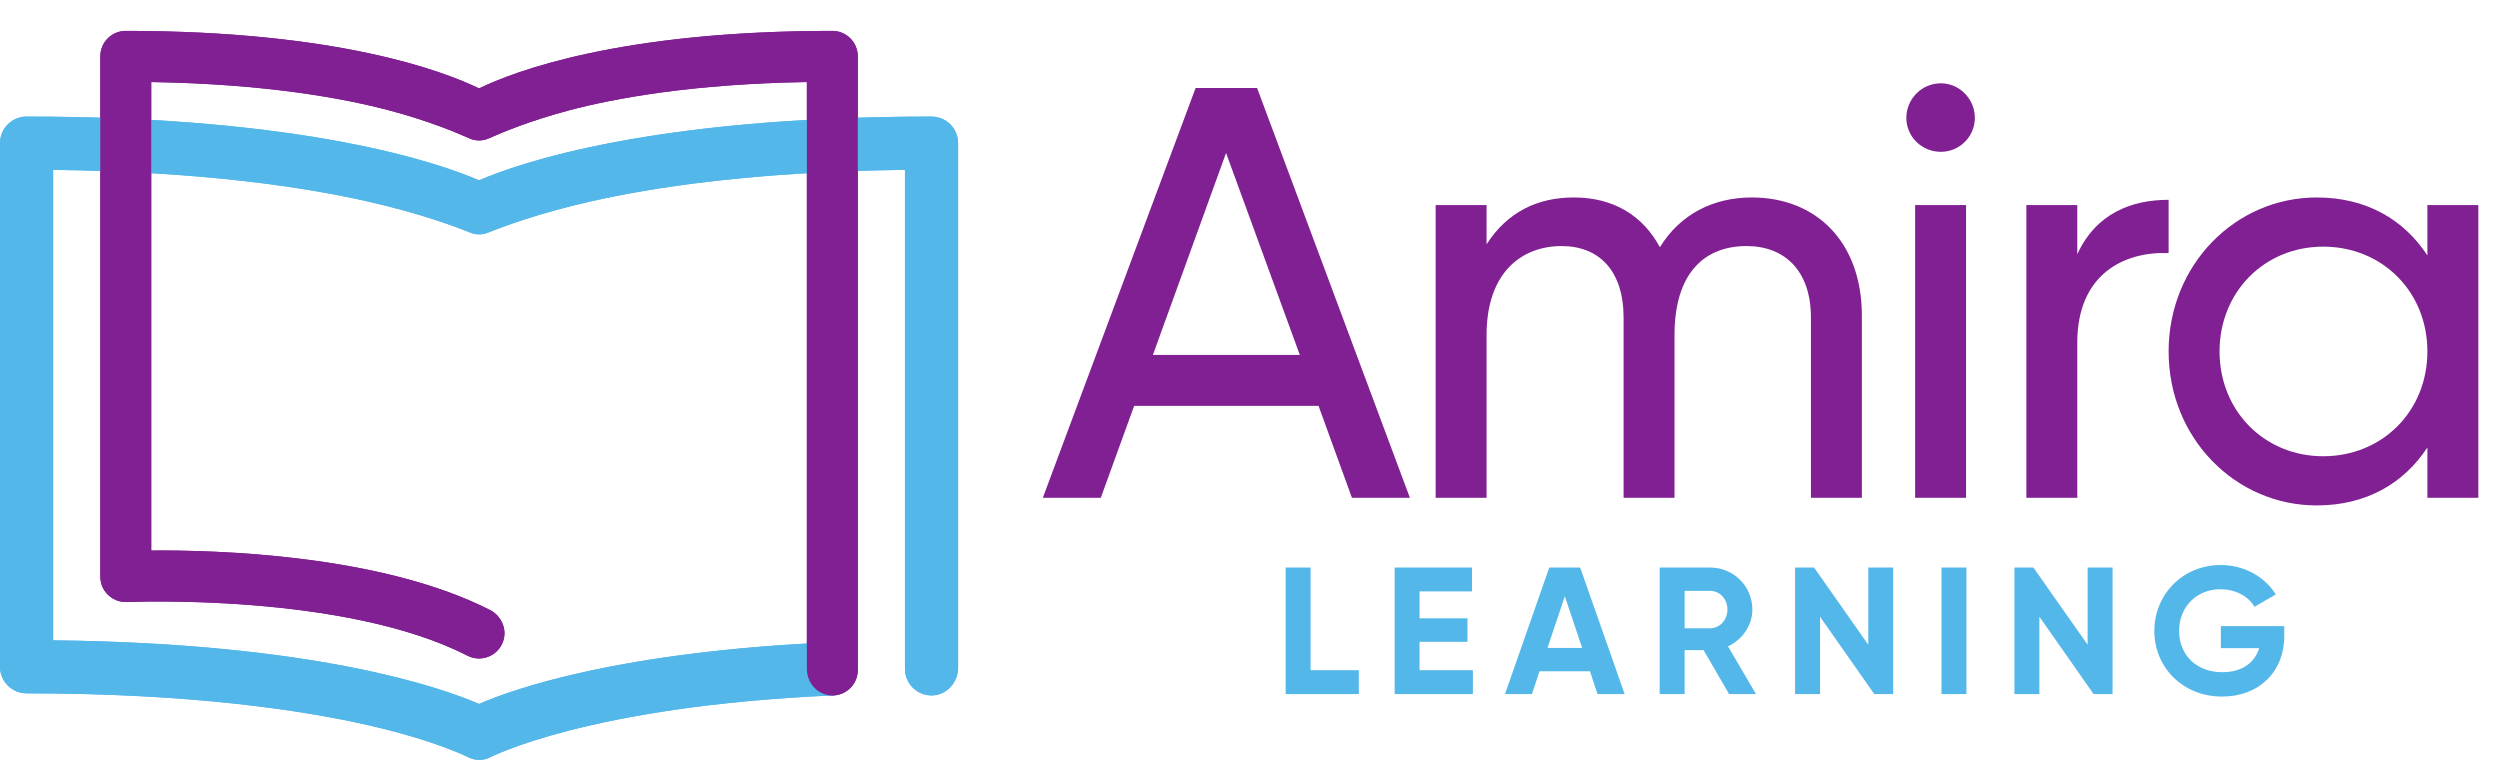 <?xml version="1.0" encoding="UTF-8" standalone="no"?>
<svg
   xmlns:dc="http://purl.org/dc/elements/1.1/"
   xmlns:cc="http://creativecommons.org/ns#"
   xmlns:rdf="http://www.w3.org/1999/02/22-rdf-syntax-ns#"
   xmlns:svg="http://www.w3.org/2000/svg"
   xmlns="http://www.w3.org/2000/svg"
   viewBox="0 0 813.213 247.187"
   height="247.187"
   width="813.213"
   xml:space="preserve"
   id="svg2"
   version="1.1"><defs
     id="defs6" /><g
     transform="matrix(1.333,0,0,-1.333,0,247.187)"
     id="g10"><g
       transform="scale(0.1)"
       id="g12"><path
         id="path14"
         style="fill:#54b7ea;fill-opacity:1;fill-rule:nonzero;stroke:none"
         d="m 1193.05,4.961 c -14.73,-6.609 -31.61,-6.562 -46.44,-0.16 C 1141.19,7.129 1064.39,47.012 896.5,85.16 741.367,120.422 471.191,162.441 65.031,162.461 29.164,162.461 0,191.43 0,227.301 V 1505.04 c 0,35.77 29.051,64.84 64.82,64.84 682.2,0.01 1007.75,-113.81 1104.2,-155.56 96.44,41.75 421.96,155.57 1104.17,155.56 35.77,0 64.82,-29.07 64.82,-64.84 V 224.922 c 0,-35.5 -27.36,-66.461 -62.85,-67.531 -36.72,-1.11 -66.84,28.339 -66.84,64.808 V 1439.83 c -370.35,-4.17 -620.05,-43.58 -766.8,-76.93 -128.5,-29.2 -213.12,-61.14 -250.98,-76.32 -13.75,-5.51 -28.96,-5.5 -42.7,0.05 -37.63,15.21 -122,46.88 -251.34,76.27 -146.75,33.35 -396.457,72.76 -766.812,76.93 V 291.801 C 767.629,284.879 1075.6,177.02 1168.98,136.602 c 84.1,36.468 342.2,127.726 859.23,150.386 35.76,1.512 41.46,-128 5.69,-129.566 C 1433.97,131.141 1196.5,6.512 1193.05,4.961" /><path
         id="path16"
         style="fill:#802092;fill-opacity:1;fill-rule:nonzero;stroke:none"
         d="m 2029.2,157.25 c -34.02,1.012 -60.25,30.691 -60.25,64.719 l 0.01,1432.201 c -279.51,-4.58 -468.55,-39.49 -580.33,-69.1 -94.55,-25.04 -162.36,-53.41 -196.28,-68.49 -14.9,-6.62 -31.75,-6.62 -46.64,0.01 -33.83,15.09 -101.05,43.25 -196.323,68.48 -111.782,29.61 -300.836,64.52 -580.332,69.1 V 510.949 c 157.093,1.379 560.593,-9.5 826.625,-145.14 28.24,-14.399 42.71,-47.809 31.68,-77.528 -13.22,-35.621 -53.98,-50.73 -86.74,-33.922 C 840.762,408.172 315.074,385.5 309.813,385.23 c -24.93,-1.101 -48.836,12.629 -59.868,37.051 -3.683,8.16 -5.187,17.149 -5.187,26.098 V 1716.82 c 0,34.25 27.773,62.15 62.019,62.15 517.817,0.01 775.883,-98.46 862.233,-140.36 86.35,41.9 344.41,140.37 862.22,140.36 34.25,0 62.02,-27.9 62.02,-62.15 V 219.371 c 0,-34.961 -28.86,-63.18 -64.05,-62.121" />
<path
         id="path30"
         style="fill:#54b7ea;fill-opacity:1;fill-rule:nonzero;stroke:none"
         d="m 1193.05,4.961 c -14.73,-6.609 -31.61,-6.562 -46.44,-0.16 C 1141.19,7.129 1064.39,47.012 896.5,85.16 741.367,120.422 471.191,162.441 65.031,162.461 29.164,162.461 0,191.43 0,227.301 V 1505.04 c 0,35.77 29.051,64.84 64.82,64.84 682.2,0.01 1007.75,-113.81 1104.2,-155.56 96.44,41.75 421.96,155.57 1104.17,155.56 35.77,0 64.82,-29.07 64.82,-64.84 V 224.922 c 0,-35.5 -27.36,-66.461 -62.85,-67.531 -36.72,-1.11 -66.84,28.339 -66.84,64.808 V 1439.83 c -370.35,-4.17 -620.05,-43.58 -766.8,-76.93 -128.5,-29.2 -213.12,-61.14 -250.98,-76.32 -13.75,-5.51 -28.96,-5.5 -42.7,0.05 -37.63,15.21 -122,46.88 -251.34,76.27 -146.75,33.35 -396.457,72.76 -766.812,76.93 V 291.801 C 767.629,284.879 1075.6,177.02 1168.98,136.602 c 84.1,36.468 342.2,127.726 859.23,150.386 35.76,1.512 41.46,-128 5.69,-129.566 C 1433.97,131.141 1196.5,6.512 1193.05,4.961" /><path
         id="path32"
         style="fill:#802092;fill-opacity:1;fill-rule:nonzero;stroke:none"
         d="m 2029.2,157.25 c -34.02,1.012 -60.25,30.691 -60.25,64.719 l 0.01,1432.201 c -279.51,-4.58 -468.55,-39.49 -580.33,-69.1 -94.55,-25.04 -162.36,-53.41 -196.28,-68.49 -14.9,-6.62 -31.75,-6.62 -46.64,0.01 -33.83,15.09 -101.05,43.25 -196.323,68.48 -111.782,29.61 -300.836,64.52 -580.332,69.1 V 510.949 c 157.093,1.379 560.593,-9.5 826.625,-145.14 28.24,-14.399 42.71,-47.809 31.68,-77.528 -13.22,-35.621 -53.98,-50.73 -86.74,-33.922 C 840.762,408.172 315.074,385.5 309.813,385.23 c -24.93,-1.101 -48.836,12.629 -59.868,37.051 -3.683,8.16 -5.187,17.149 -5.187,26.098 V 1716.82 c 0,34.25 27.773,62.15 62.019,62.15 517.817,0.01 775.883,-98.46 862.233,-140.36 86.35,41.9 344.41,140.37 862.22,140.36 34.25,0 62.02,-27.9 62.02,-62.15 V 219.371 c 0,-34.961 -28.86,-63.18 -64.05,-62.121" /><path
         id="path34"
         style="fill:#54b7ea;fill-opacity:1;fill-rule:nonzero;stroke:none"
         d="M 3315.9,218.93 V 160.719 H 3137.31 V 469.41 h 60.86 V 218.93 h 117.73" /><path
         id="path36"
         style="fill:#54b7ea;fill-opacity:1;fill-rule:nonzero;stroke:none"
         d="M 3594.21,218.93 V 160.719 H 3403.26 V 469.41 H 3592 v -58.211 h -127.88 v -65.711 h 116.85 V 288.16 h -116.85 v -69.23 h 130.09" /><path
         id="path38"
         style="fill:#54b7ea;fill-opacity:1;fill-rule:nonzero;stroke:none"
         d="m 3860.89,273.172 -42.33,126.117 -42.33,-126.117 z m 18.97,-56.891 h -123.04 l -18.51,-55.562 h -65.72 l 108.05,308.691 h 75.4 l 108.49,-308.691 h -66.16 l -18.51,55.562" /><path
         id="path40"
         style="fill:#54b7ea;fill-opacity:1;fill-rule:nonzero;stroke:none"
         d="m 4110.87,321.238 h 62.62 c 22.93,0 41.9,20.282 41.9,45.864 0,25.578 -18.97,45.418 -41.9,45.418 h -62.62 z m 46.3,-53.359 h -46.3 v -107.16 h -60.85 V 469.41 h 123.47 c 56.89,0 102.75,-45.871 102.75,-102.308 0,-38.801 -24.25,-73.641 -59.53,-89.961 l 68.34,-116.422 h -65.7 l -62.18,107.16" /><path
         id="path42"
         style="fill:#54b7ea;fill-opacity:1;fill-rule:nonzero;stroke:none"
         d="M 4619.93,469.41 V 160.719 h -46.3 l -132.3,188.742 V 160.719 h -60.86 V 469.41 h 46.31 L 4559.07,281.109 V 469.41 h 60.86" /><path
         id="path44"
         style="fill:#54b7ea;fill-opacity:1;fill-rule:nonzero;stroke:none"
         d="M 4798.59,469.41 V 160.719 h -60.86 V 469.41 h 60.86" /><path
         id="path46"
         style="fill:#54b7ea;fill-opacity:1;fill-rule:nonzero;stroke:none"
         d="M 5155.17,469.41 V 160.719 h -46.3 L 4976.58,349.461 V 160.719 h -60.86 V 469.41 h 46.31 L 5094.31,281.109 V 469.41 h 60.86" /><path
         id="path48"
         style="fill:#54b7ea;fill-opacity:1;fill-rule:nonzero;stroke:none"
         d="m 5574.22,302.719 c 0,-89.078 -63.07,-148.168 -151.7,-148.168 -96.58,0 -165.38,71.879 -165.38,160.07 0,89.52 69.68,160.957 161.84,160.957 58.65,0 108.49,-29.547 134.5,-71.879 l -52.03,-29.98 c -14.11,24.691 -45.42,42.769 -82.91,42.769 -58.64,0 -100.98,-43.207 -100.98,-101.867 0,-57.332 41.01,-100.543 105.4,-100.543 48.5,0 79.37,23.371 89.96,58.652 h -93.49 v 53.801 h 154.79 v -23.812" /><path
         id="path50"
         style="fill:#802092;fill-opacity:1;fill-rule:nonzero;stroke:none"
         d="M 3171.91,988.184 2991.9,1481.08 2813.31,988.184 Z m 45.71,-124.297 H 2767.59 L 2686.16,639.578 H 2544.72 L 2917.6,1639.66 h 150.01 L 3440.5,639.578 h -141.44 l -81.44,224.309" /><path
         id="path52"
         style="fill:#802092;fill-opacity:1;fill-rule:nonzero;stroke:none"
         d="M 4543.4,1083.91 V 639.578 h -124.28 v 440.042 c 0,112.86 -62.86,174.29 -157.16,174.29 -100.01,0 -175.73,-62.86 -175.73,-217.15 V 639.578 h -124.29 v 440.042 c 0,112.86 -58.58,174.29 -151.45,174.29 -95.72,0 -182.87,-62.86 -182.87,-217.15 V 639.578 h -124.29 v 714.352 h 124.29 v -95.73 c 51.44,80.01 125.73,114.3 212.87,114.3 97.16,0 168.59,-44.29 210.02,-121.44 50,81.43 131.44,121.44 224.31,121.44 158.58,0 268.58,-110.01 268.58,-288.59" /><path
         id="path54"
         style="fill:#802092;fill-opacity:1;fill-rule:nonzero;stroke:none"
         d="m 4673.38,1353.93 h 124.3 V 639.578 h -124.3 z m -21.42,212.87 c 0,45.72 37.15,84.29 84.29,84.29 45.72,0 82.87,-38.57 82.87,-84.29 0,-45.72 -37.15,-82.87 -82.87,-82.87 -47.14,0 -84.29,37.15 -84.29,82.87" /><path
         id="path56"
         style="fill:#802092;fill-opacity:1;fill-rule:nonzero;stroke:none"
         d="m 5291.98,1366.78 v -130.01 c -107.15,4.29 -222.87,-50 -222.87,-218.59 V 639.578 h -124.3 v 714.352 h 124.3 v -120.02 c 45.71,100.02 132.86,132.87 222.87,132.87" /><path
         id="path58"
         style="fill:#802092;fill-opacity:1;fill-rule:nonzero;stroke:none"
         d="m 5923.44,996.754 c 0,145.726 -110.01,255.736 -254.3,255.736 -142.87,0 -252.88,-110.01 -252.88,-255.736 0,-145.723 110.01,-255.734 252.88,-255.734 144.29,0 254.3,110.011 254.3,255.734 z m 124.3,357.176 V 639.578 h -124.3 v 122.871 c -57.14,-87.148 -148.58,-141.437 -270.02,-141.437 -198.59,0 -361.45,164.297 -361.45,375.742 0,211.446 162.86,375.746 361.45,375.746 121.44,0 212.88,-54.29 270.02,-141.44 v 122.87 h 124.3" /></g></g></svg>